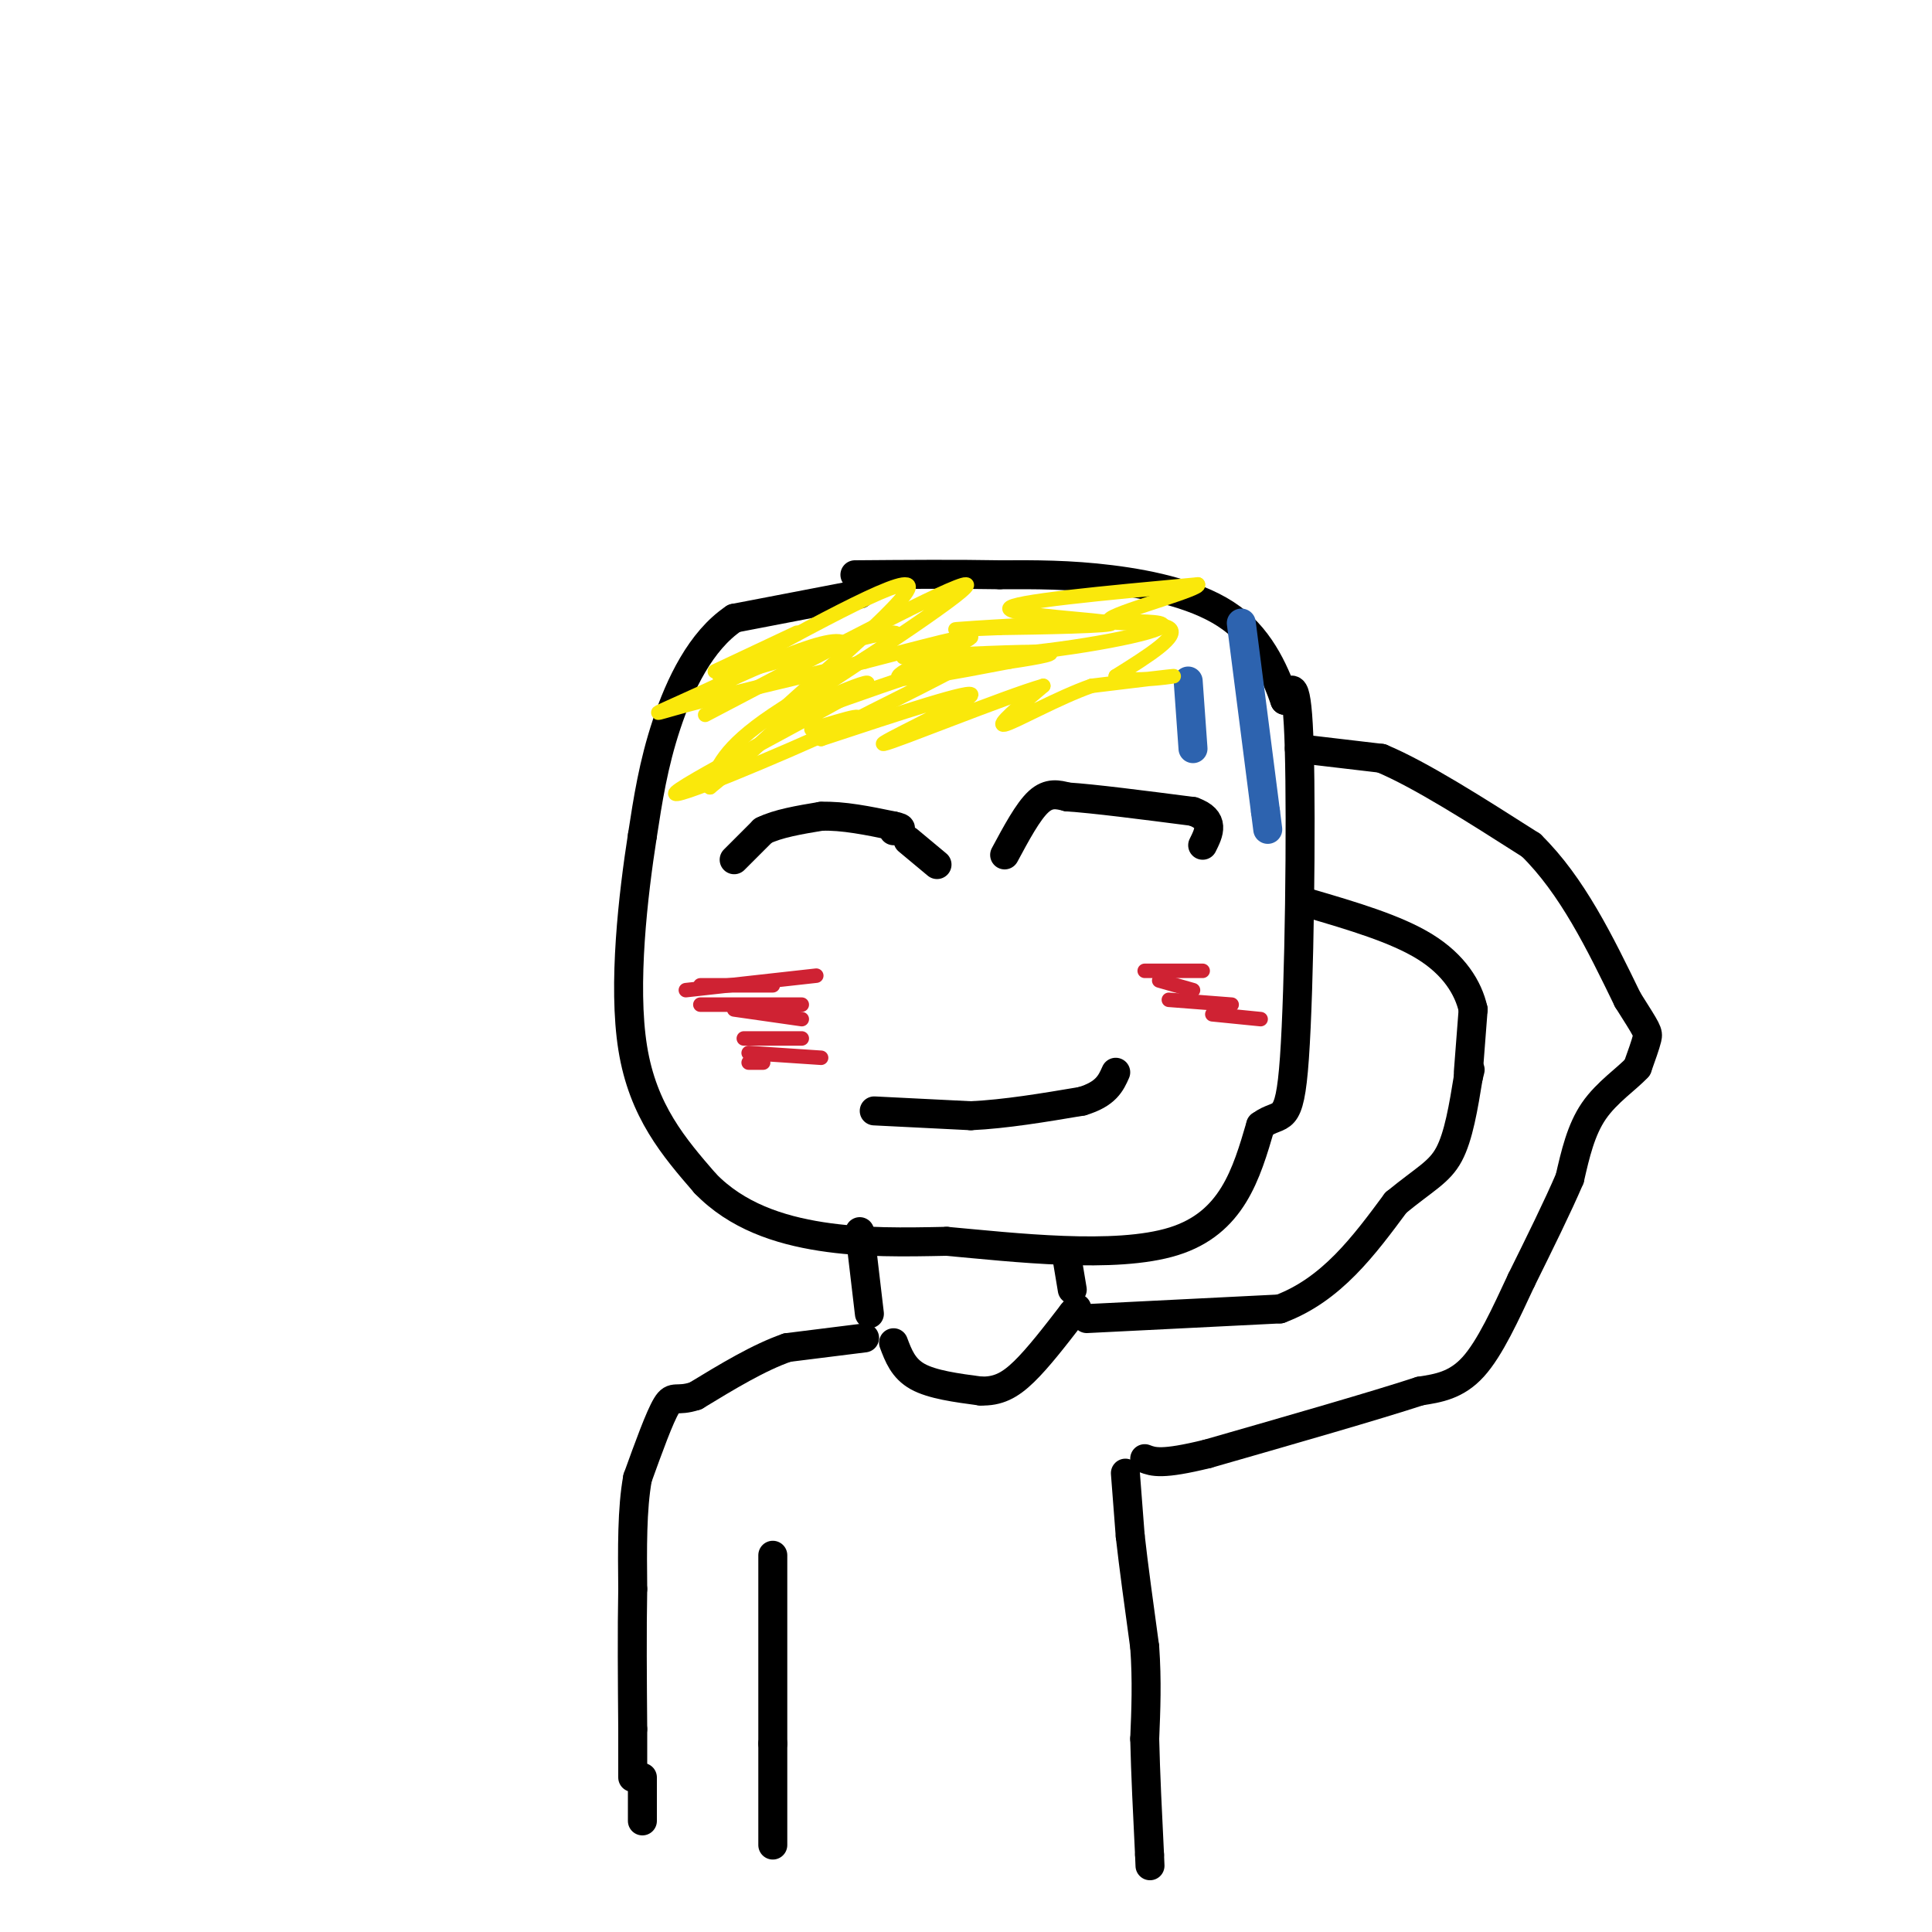 <svg viewBox='0 0 400 400' version='1.1' xmlns='http://www.w3.org/2000/svg' xmlns:xlink='http://www.w3.org/1999/xlink'><g fill='none' stroke='rgb(0,0,0)' stroke-width='6' stroke-linecap='round' stroke-linejoin='round'><path d='M178,123c0.000,0.000 -26.000,5.000 -26,5'/><path d='M152,128c-6.933,4.644 -11.267,13.756 -14,22c-2.733,8.244 -3.867,15.622 -5,23'/><path d='M133,173c-1.889,12.111 -4.111,30.889 -2,44c2.111,13.111 8.556,20.556 15,28'/><path d='M146,245c6.511,6.756 15.289,9.644 24,11c8.711,1.356 17.356,1.178 26,1'/><path d='M196,257c13.689,1.222 34.911,3.778 47,0c12.089,-3.778 15.044,-13.889 18,-24'/><path d='M261,233c4.274,-3.190 5.958,0.833 7,-14c1.042,-14.833 1.440,-48.524 1,-64c-0.440,-15.476 -1.720,-12.738 -3,-10'/><path d='M266,145c-1.738,-4.929 -4.583,-12.250 -11,-17c-6.417,-4.750 -16.405,-6.929 -25,-8c-8.595,-1.071 -15.798,-1.036 -23,-1'/><path d='M207,119c-8.833,-0.167 -19.417,-0.083 -30,0'/><path d='M152,178c0.000,0.000 6.000,-6.000 6,-6'/><path d='M158,172c3.000,-1.500 7.500,-2.250 12,-3'/><path d='M170,169c4.500,-0.167 9.750,0.917 15,2'/><path d='M185,171c2.500,0.500 1.250,0.750 0,1'/><path d='M188,174c0.000,0.000 6.000,5.000 6,5'/><path d='M208,177c2.417,-4.500 4.833,-9.000 7,-11c2.167,-2.000 4.083,-1.500 6,-1'/><path d='M221,165c5.333,0.333 15.667,1.667 26,3'/><path d='M247,168c4.667,1.667 3.333,4.333 2,7'/><path d='M181,230c0.000,0.000 20.000,1.000 20,1'/><path d='M201,231c7.167,-0.333 15.083,-1.667 23,-3'/><path d='M224,228c5.000,-1.500 6.000,-3.750 7,-6'/></g>
<g fill='none' stroke='rgb(207,34,51)' stroke-width='3' stroke-linecap='round' stroke-linejoin='round'><path d='M145,204c0.000,0.000 15.000,0.000 15,0'/><path d='M145,208c0.000,0.000 21.000,0.000 21,0'/><path d='M154,215c0.000,0.000 12.000,0.000 12,0'/><path d='M142,205c0.000,0.000 27.000,-3.000 27,-3'/><path d='M152,209c0.000,0.000 14.000,2.000 14,2'/><path d='M155,218c0.000,0.000 15.000,1.000 15,1'/><path d='M155,220c0.000,0.000 3.000,0.000 3,0'/><path d='M237,201c0.000,0.000 12.000,0.000 12,0'/><path d='M240,203c0.000,0.000 7.000,2.000 7,2'/><path d='M242,207c0.000,0.000 13.000,1.000 13,1'/><path d='M251,210c0.000,0.000 10.000,1.000 10,1'/></g>
<g fill='none' stroke='rgb(0,0,0)' stroke-width='6' stroke-linecap='round' stroke-linejoin='round'><path d='M178,255c0.000,0.000 2.000,17.000 2,17'/><path d='M221,261c0.000,0.000 1.000,6.000 1,6'/><path d='M225,273c0.000,0.000 40.000,-2.000 40,-2'/><path d='M265,271c10.667,-4.000 17.333,-13.000 24,-22'/><path d='M289,249c6.000,-4.933 9.000,-6.267 11,-10c2.000,-3.733 3.000,-9.867 4,-16'/><path d='M304,223c0.667,-2.667 0.333,-1.333 0,0'/><path d='M304,222c0.000,0.000 1.000,-13.000 1,-13'/><path d='M305,209c-1.000,-4.511 -4.000,-9.289 -10,-13c-6.000,-3.711 -15.000,-6.356 -24,-9'/><path d='M269,155c0.000,0.000 17.000,2.000 17,2'/><path d='M286,157c8.000,3.333 19.500,10.667 31,18'/><path d='M317,175c8.500,8.333 14.250,20.167 20,32'/><path d='M337,207c4.089,6.489 4.311,6.711 4,8c-0.311,1.289 -1.156,3.644 -2,6'/><path d='M339,221c-2.089,2.311 -6.311,5.089 -9,9c-2.689,3.911 -3.844,8.956 -5,14'/><path d='M325,244c-2.500,5.833 -6.250,13.417 -10,21'/><path d='M315,265c-3.289,7.044 -6.511,14.156 -10,18c-3.489,3.844 -7.244,4.422 -11,5'/><path d='M294,288c-9.167,3.000 -26.583,8.000 -44,13'/><path d='M250,301c-9.500,2.333 -11.250,1.667 -13,1'/></g>
<g fill='none' stroke='rgb(45,99,175)' stroke-width='6' stroke-linecap='round' stroke-linejoin='round'><path d='M246,141c0.000,0.000 1.000,14.000 1,14'/><path d='M257,129c0.000,0.000 5.000,39.000 5,39'/><path d='M262,168c0.833,6.500 0.417,3.250 0,0'/></g>
<g fill='none' stroke='rgb(0,0,0)' stroke-width='6' stroke-linecap='round' stroke-linejoin='round'><path d='M179,277c0.000,0.000 -16.000,2.000 -16,2'/><path d='M163,279c-5.833,2.000 -12.417,6.000 -19,10'/><path d='M144,289c-4.022,1.333 -4.578,-0.333 -6,2c-1.422,2.333 -3.711,8.667 -6,15'/><path d='M132,306c-1.167,6.333 -1.083,14.667 -1,23'/><path d='M131,329c-0.167,8.667 -0.083,18.833 0,29'/><path d='M131,358c0.000,6.167 0.000,7.083 0,8'/><path d='M131,366c0.000,1.667 0.000,1.833 0,2'/><path d='M185,278c1.000,2.667 2.000,5.333 5,7c3.000,1.667 8.000,2.333 13,3'/><path d='M203,288c3.578,0.111 6.022,-1.111 9,-4c2.978,-2.889 6.489,-7.444 10,-12'/><path d='M222,272c1.667,-2.000 0.833,-1.000 0,0'/><path d='M233,305c0.000,0.000 1.000,13.000 1,13'/><path d='M234,318c0.667,6.000 1.833,14.500 3,23'/><path d='M237,341c0.500,7.000 0.250,13.000 0,19'/><path d='M237,360c0.167,7.167 0.583,15.583 1,24'/><path d='M238,384c0.167,4.000 0.083,2.000 0,0'/><path d='M160,322c0.000,0.000 0.000,39.000 0,39'/><path d='M160,361c0.000,10.000 0.000,15.500 0,21'/><path d='M133,368c0.000,0.000 0.000,9.000 0,9'/></g>
<g fill='none' stroke='rgb(250,232,11)' stroke-width='3' stroke-linecap='round' stroke-linejoin='round'><path d='M148,139c0.000,0.000 17.000,-8.000 17,-8'/><path d='M146,148c25.833,-13.583 51.667,-27.167 54,-27c2.333,0.167 -18.833,14.083 -40,28'/><path d='M160,149c1.733,-2.444 26.067,-22.556 28,-27c1.933,-4.444 -18.533,6.778 -39,18'/><path d='M149,140c3.440,-0.083 31.542,-9.292 36,-9c4.458,0.292 -14.726,10.083 -25,17c-10.274,6.917 -11.637,10.958 -13,15'/><path d='M147,163c6.059,-4.793 27.707,-24.274 28,-29c0.293,-4.726 -20.767,5.305 -31,10c-10.233,4.695 -9.638,4.056 -2,2c7.638,-2.056 22.319,-5.528 37,-9'/><path d='M179,137c11.869,-3.036 23.042,-6.125 22,-5c-1.042,1.125 -14.298,6.464 -15,8c-0.702,1.536 11.149,-0.732 23,-3'/><path d='M209,137c6.422,-0.956 10.978,-1.844 7,-2c-3.978,-0.156 -16.489,0.422 -29,1'/><path d='M187,136c-0.569,0.308 12.507,0.577 27,-1c14.493,-1.577 30.402,-5.002 26,-6c-4.402,-0.998 -29.115,0.429 -38,1c-8.885,0.571 -1.943,0.285 5,0'/><path d='M207,130c7.690,-0.107 24.417,-0.375 23,-1c-1.417,-0.625 -20.976,-1.607 -21,-3c-0.024,-1.393 19.488,-3.196 39,-5'/><path d='M248,121c1.119,0.810 -15.583,5.333 -18,7c-2.417,1.667 9.452,0.476 12,2c2.548,1.524 -4.226,5.762 -11,10'/><path d='M231,140c1.711,1.467 11.489,0.133 12,0c0.511,-0.133 -8.244,0.933 -17,2'/><path d='M226,142c-7.000,2.444 -16.000,7.556 -18,8c-2.000,0.444 3.000,-3.778 8,-8'/><path d='M216,142c-7.667,2.179 -30.833,11.625 -33,12c-2.167,0.375 16.667,-8.321 18,-10c1.333,-1.679 -14.833,3.661 -31,9'/><path d='M170,153c3.622,-2.733 28.178,-14.067 30,-16c1.822,-1.933 -19.089,5.533 -40,13'/><path d='M160,150c1.021,-1.341 23.573,-11.195 19,-8c-4.573,3.195 -36.270,19.437 -39,22c-2.730,2.563 23.506,-8.553 33,-13c9.494,-4.447 2.247,-2.223 -5,0'/></g>
</svg>